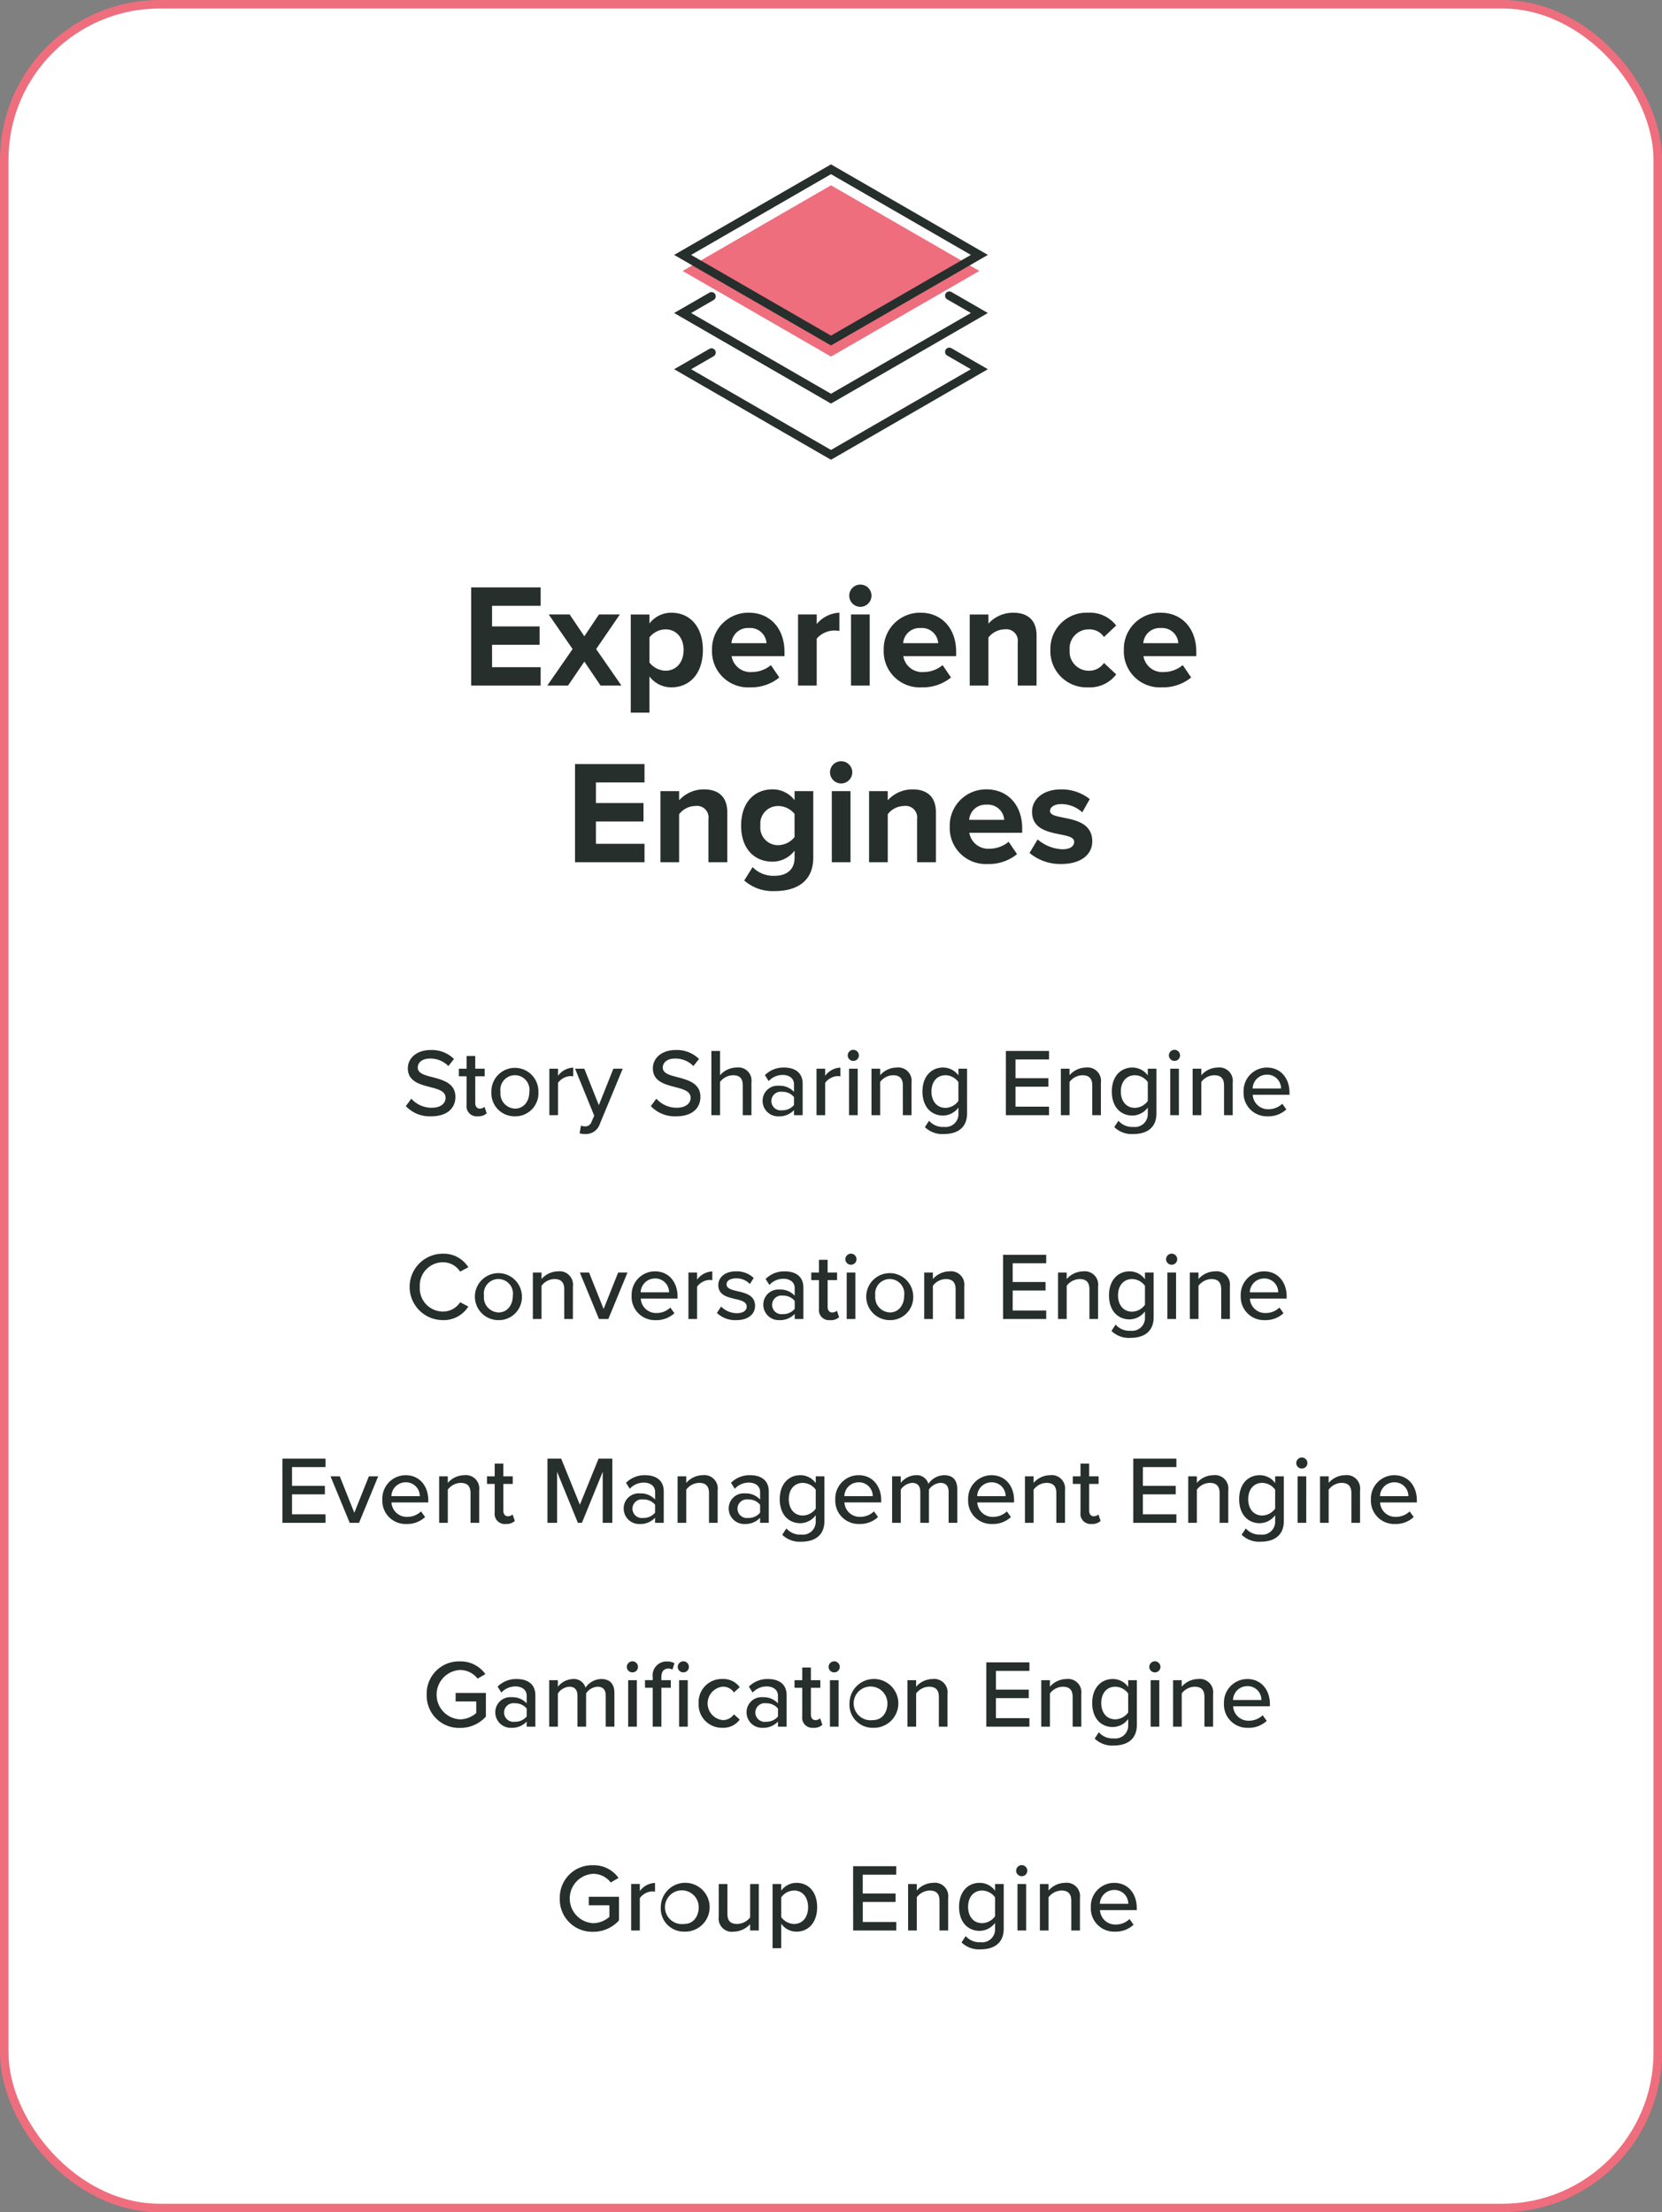 <svg xmlns="http://www.w3.org/2000/svg" width="293.484" height="390.728" viewBox="0 0 293.484 390.728"><rect x="0" y="0" width="293.484" height="390.728" fill="#808080" stroke="none"/><g transform="translate(-171.326 -4377.354)"><rect width="291.984" height="389.228" rx="27.461" transform="translate(172.076 4378.104)" fill="#fff" stroke="#ee6e7d" stroke-width="1.5"/><path d="M-51.272,0V-3.25h-8.58V-7.2h8.4v-3.25h-8.4v-3.64h8.58v-3.25H-63.544V0ZM-37,0-41.47-6.448l4.186-6.11h-3.692L-43.55-8.71l-2.6-3.848h-3.692l4.212,6.11L-50.1,0h3.666l2.886-4.238L-40.69,0Zm8.814.312c3.224,0,5.564-2.418,5.564-6.6s-2.34-6.578-5.564-6.578a4.851,4.851,0,0,0-3.874,1.9v-1.586h-3.3V4.784h3.3v-6.4A4.834,4.834,0,0,0-28.184.312Zm-1.04-2.938a3.722,3.722,0,0,1-2.834-1.456V-8.5a3.66,3.66,0,0,1,2.834-1.43c1.9,0,3.2,1.482,3.2,3.64C-26.026-4.108-27.326-2.626-29.224-2.626ZM-14.3.312A7.828,7.828,0,0,0-9.126-1.43l-1.482-2.184a5.252,5.252,0,0,1-3.328,1.222A3.366,3.366,0,0,1-17.55-5.2h9.334v-.78c0-4.082-2.522-6.89-6.292-6.89a6.407,6.407,0,0,0-6.5,6.578A6.36,6.36,0,0,0-14.3.312Zm2.912-7.8h-6.188a2.9,2.9,0,0,1,3.068-2.678A2.878,2.878,0,0,1-11.388-7.488ZM-2.522,0V-8.294A4.207,4.207,0,0,1,.572-9.724a4.216,4.216,0,0,1,.91.078V-12.87a5.507,5.507,0,0,0-4,2v-1.69h-3.3V0Zm7.7-13.91A1.975,1.975,0,0,0,7.15-15.886a1.953,1.953,0,0,0-1.976-1.95,1.947,1.947,0,0,0-1.95,1.95A1.97,1.97,0,0,0,5.174-13.91ZM6.838,0V-12.558h-3.3V0Zm9.178.312A7.828,7.828,0,0,0,21.19-1.43L19.708-3.614A5.252,5.252,0,0,1,16.38-2.392,3.366,3.366,0,0,1,12.766-5.2H22.1v-.78c0-4.082-2.522-6.89-6.292-6.89a6.407,6.407,0,0,0-6.5,6.578A6.36,6.36,0,0,0,16.016.312Zm2.912-7.8H12.74a2.9,2.9,0,0,1,3.068-2.678A2.878,2.878,0,0,1,18.928-7.488ZM36.3,0V-8.866c0-2.444-1.326-4-4.108-4a5.874,5.874,0,0,0-4.394,1.924v-1.612h-3.3V0h3.3V-8.476a3.673,3.673,0,0,1,2.86-1.456,2.038,2.038,0,0,1,2.314,2.34V0Zm9.1.312a5.854,5.854,0,0,0,4.966-2.288L48.2-4a3.127,3.127,0,0,1-2.652,1.378,3.378,3.378,0,0,1-3.406-3.666,3.356,3.356,0,0,1,3.406-3.64A3.045,3.045,0,0,1,48.2-8.58l2.158-2.028A5.844,5.844,0,0,0,45.4-12.87,6.384,6.384,0,0,0,38.74-6.292,6.391,6.391,0,0,0,45.4.312Zm13.026,0A7.828,7.828,0,0,0,63.6-1.43L62.114-3.614a5.252,5.252,0,0,1-3.328,1.222A3.366,3.366,0,0,1,55.172-5.2h9.334v-.78c0-4.082-2.522-6.89-6.292-6.89a6.407,6.407,0,0,0-6.5,6.578A6.36,6.36,0,0,0,58.422.312Zm2.912-7.8H55.146a2.9,2.9,0,0,1,3.068-2.678A2.878,2.878,0,0,1,61.334-7.488ZM-32.929,31.2V27.95h-8.58V24h8.4v-3.25h-8.4v-3.64h8.58v-3.25H-45.2V31.2Zm14.612,0V22.334c0-2.444-1.326-4-4.108-4a5.874,5.874,0,0,0-4.394,1.924V18.642h-3.3V31.2h3.3V22.724a3.673,3.673,0,0,1,2.86-1.456,2.038,2.038,0,0,1,2.314,2.34V31.2Zm8.4,5.1c3.094,0,6.786-1.17,6.786-5.928V18.642h-3.3v1.612a4.811,4.811,0,0,0-3.9-1.924c-3.172,0-5.538,2.288-5.538,6.4,0,4.186,2.418,6.37,5.538,6.37a4.876,4.876,0,0,0,3.9-1.95v1.222c0,2.548-1.9,3.224-3.484,3.224a5.1,5.1,0,0,1-3.926-1.534l-1.482,2.366A7.65,7.65,0,0,0-9.919,36.3Zm.65-8.112a3.119,3.119,0,0,1-3.2-3.458,3.119,3.119,0,0,1,3.2-3.458,3.717,3.717,0,0,1,2.834,1.4v4.082A3.741,3.741,0,0,1-9.269,28.184ZM1.781,17.29a1.975,1.975,0,0,0,1.976-1.976,1.953,1.953,0,0,0-1.976-1.95,1.947,1.947,0,0,0-1.95,1.95A1.97,1.97,0,0,0,1.781,17.29ZM3.445,31.2V18.642H.143V31.2Zm15.08,0V22.334c0-2.444-1.326-4-4.108-4a5.874,5.874,0,0,0-4.394,1.924V18.642h-3.3V31.2h3.3V22.724a3.673,3.673,0,0,1,2.86-1.456,2.038,2.038,0,0,1,2.314,2.34V31.2Zm9.152.312a7.828,7.828,0,0,0,5.174-1.742l-1.482-2.184a5.252,5.252,0,0,1-3.328,1.222A3.366,3.366,0,0,1,24.427,26h9.334v-.78c0-4.082-2.522-6.89-6.292-6.89a6.407,6.407,0,0,0-6.5,6.578A6.36,6.36,0,0,0,27.677,31.512Zm2.912-7.8H24.4a2.9,2.9,0,0,1,3.068-2.678A2.878,2.878,0,0,1,30.589,23.712Zm10.088,7.8c3.484,0,5.46-1.69,5.46-4,0-5.07-7.462-3.51-7.462-5.356,0-.7.78-1.222,1.976-1.222a5.414,5.414,0,0,1,3.718,1.456l1.326-2.34a8,8,0,0,0-5.044-1.716c-3.328,0-5.148,1.846-5.148,3.952,0,4.94,7.436,3.25,7.436,5.3,0,.78-.676,1.326-2.106,1.326a7.117,7.117,0,0,1-4.342-1.742l-1.43,2.392A8.453,8.453,0,0,0,40.677,31.512Z" transform="translate(318.067 4498.442)" fill="#262f2c"/><path d="M29.517,14.4a5.8,5.8,0,0,0,4.471,1.8c3.06,0,4.284-1.649,4.284-3.417,0-2.414-2.159-2.992-4.012-3.485-1.411-.357-2.635-.68-2.635-1.7,0-.952.867-1.6,2.125-1.6A4.423,4.423,0,0,1,37.031,7.33l.986-1.258a5.559,5.559,0,0,0-4.131-1.581c-2.363,0-4.012,1.36-4.012,3.23,0,2.312,2.108,2.839,3.927,3.315,1.445.374,2.737.714,2.737,1.9,0,.816-.646,1.751-2.482,1.751a4.781,4.781,0,0,1-3.57-1.6ZM42.2,16.2a2.179,2.179,0,0,0,1.6-.527l-.391-1.156a1.177,1.177,0,0,1-.833.323c-.527,0-.8-.425-.8-1V9.132H43.44V7.789H41.774V5.545h-1.53V7.789h-1.36V9.132h1.36v5.049A1.787,1.787,0,0,0,42.2,16.2Zm6.579,0a4.07,4.07,0,0,0,4.148-4.318,4.151,4.151,0,1,0-8.3,0A4.08,4.08,0,0,0,48.778,16.2Zm0-1.36a2.675,2.675,0,0,1-2.55-2.958,2.576,2.576,0,1,1,5.1,0C51.328,13.45,50.427,14.844,48.778,14.844ZM54.864,16h1.53V10.288A2.9,2.9,0,0,1,58.553,9.1a2.408,2.408,0,0,1,.527.051V7.6a3.488,3.488,0,0,0-2.686,1.445V7.789h-1.53Zm5.576,1.836L60.2,19.213a4.422,4.422,0,0,0,.952.119,2.6,2.6,0,0,0,2.618-1.768l4.046-9.775H66.169L63.6,14.232,61.035,7.789H59.4l3.383,8.3-.476,1.088a1.135,1.135,0,0,1-1.19.8A1.866,1.866,0,0,1,60.44,17.836ZM72.782,14.4a5.8,5.8,0,0,0,4.471,1.8c3.06,0,4.284-1.649,4.284-3.417,0-2.414-2.159-2.992-4.012-3.485-1.411-.357-2.635-.68-2.635-1.7,0-.952.867-1.6,2.125-1.6A4.423,4.423,0,0,1,80.3,7.33l.986-1.258a5.559,5.559,0,0,0-4.131-1.581c-2.363,0-4.012,1.36-4.012,3.23,0,2.312,2.108,2.839,3.927,3.315,1.445.374,2.737.714,2.737,1.9,0,.816-.646,1.751-2.482,1.751a4.781,4.781,0,0,1-3.57-1.6ZM89.017,16h1.53V10.2a2.328,2.328,0,0,0-2.635-2.618A3.946,3.946,0,0,0,85,8.945V4.661h-1.53V16H85V10.135a2.933,2.933,0,0,1,2.261-1.19c1.054,0,1.751.408,1.751,1.768Zm9.044,0h1.53V10.458c0-2.091-1.513-2.873-3.3-2.873a4.616,4.616,0,0,0-3.366,1.343l.663,1.054a3.36,3.36,0,0,1,2.465-1.088c1.173,0,2.006.612,2.006,1.632v1.36A3.425,3.425,0,0,0,95.375,10.8a2.65,2.65,0,0,0-2.856,2.686,2.729,2.729,0,0,0,2.856,2.72A3.52,3.52,0,0,0,98.061,15.1Zm0-1.8a2.6,2.6,0,0,1-2.108.935,1.649,1.649,0,1,1,0-3.264,2.6,2.6,0,0,1,2.108.935Zm3.978,1.8h1.53V10.288a2.9,2.9,0,0,1,2.159-1.19,2.408,2.408,0,0,1,.527.051V7.6a3.488,3.488,0,0,0-2.686,1.445V7.789h-1.53Zm6.494-9.588a.972.972,0,0,0,.986-.969.987.987,0,0,0-.986-.986,1,1,0,0,0-.986.986A.983.983,0,0,0,108.533,6.412ZM107.785,16h1.53V7.789h-1.53Zm9.5,0h1.53V10.237a2.36,2.36,0,0,0-2.635-2.652,3.915,3.915,0,0,0-2.907,1.36V7.789h-1.53V16h1.53V10.135a2.933,2.933,0,0,1,2.261-1.19c1.054,0,1.751.442,1.751,1.8Zm3.893,2.108a4.413,4.413,0,0,0,3.366,1.224c2.023,0,4.08-.833,4.08-3.655V7.789H127.1v1.19a3.352,3.352,0,0,0-2.7-1.394c-2.125,0-3.655,1.6-3.655,4.233,0,2.686,1.53,4.25,3.655,4.25a3.461,3.461,0,0,0,2.7-1.411v1.071a2.269,2.269,0,0,1-2.55,2.346,3.2,3.2,0,0,1-2.635-1.088Zm5.916-4.624a2.877,2.877,0,0,1-2.278,1.224c-1.53,0-2.482-1.19-2.482-2.89,0-1.683.952-2.873,2.482-2.873a2.863,2.863,0,0,1,2.278,1.207ZM135.478,16h7.616V14.5h-5.916V10.968h5.8v-1.5h-5.8V6.157h5.916v-1.5h-7.616Zm15.249,0h1.53V10.237a2.36,2.36,0,0,0-2.635-2.652,3.915,3.915,0,0,0-2.907,1.36V7.789h-1.53V16h1.53V10.135a2.933,2.933,0,0,1,2.261-1.19c1.054,0,1.751.442,1.751,1.8Zm3.893,2.108a4.413,4.413,0,0,0,3.366,1.224c2.023,0,4.08-.833,4.08-3.655V7.789h-1.53v1.19a3.352,3.352,0,0,0-2.7-1.394c-2.125,0-3.655,1.6-3.655,4.233,0,2.686,1.53,4.25,3.655,4.25a3.461,3.461,0,0,0,2.7-1.411v1.071a2.269,2.269,0,0,1-2.55,2.346,3.2,3.2,0,0,1-2.635-1.088Zm5.916-4.624a2.877,2.877,0,0,1-2.278,1.224c-1.53,0-2.482-1.19-2.482-2.89,0-1.683.952-2.873,2.482-2.873a2.863,2.863,0,0,1,2.278,1.207Zm4.709-7.072a.972.972,0,0,0,.986-.969.987.987,0,0,0-.986-.986,1,1,0,0,0-.986.986A.983.983,0,0,0,165.245,6.412ZM164.5,16h1.53V7.789H164.5Zm9.5,0h1.53V10.237a2.36,2.36,0,0,0-2.635-2.652,3.915,3.915,0,0,0-2.907,1.36V7.789h-1.53V16h1.53V10.135a2.933,2.933,0,0,1,2.261-1.19c1.054,0,1.751.442,1.751,1.8Zm3.451-4.114A4.106,4.106,0,0,0,181.7,16.2,4.618,4.618,0,0,0,185,14.98l-.714-1a3.491,3.491,0,0,1-2.431.969,2.693,2.693,0,0,1-2.788-2.55h6.494v-.374c0-2.516-1.53-4.437-3.995-4.437A4.129,4.129,0,0,0,177.451,11.886Zm4.114-3.043a2.429,2.429,0,0,1,2.5,2.448h-5.015A2.515,2.515,0,0,1,181.565,8.843ZM36.053,52.2a5.149,5.149,0,0,0,4.5-2.4l-1.445-.765a3.594,3.594,0,0,1-3.06,1.649,4.1,4.1,0,0,1-4.063-4.352,4.1,4.1,0,0,1,4.063-4.352,3.594,3.594,0,0,1,3.06,1.649l1.445-.765a5.128,5.128,0,0,0-4.5-2.4,5.865,5.865,0,0,0,0,11.73Zm9.809,0a4.07,4.07,0,0,0,4.148-4.318A4.151,4.151,0,1,0,45.862,52.2Zm0-1.36a2.675,2.675,0,0,1-2.55-2.958,2.576,2.576,0,1,1,5.1,0C48.412,49.45,47.511,50.844,45.862,50.844ZM57.49,52h1.53V46.237a2.36,2.36,0,0,0-2.635-2.652,3.915,3.915,0,0,0-2.907,1.36V43.789h-1.53V52h1.53V46.135a2.933,2.933,0,0,1,2.261-1.19c1.054,0,1.751.442,1.751,1.8Zm6.137,0h1.649l3.383-8.211H67.01l-2.567,6.443-2.567-6.443H60.244Zm5.763-4.114A4.106,4.106,0,0,0,73.64,52.2a4.618,4.618,0,0,0,3.3-1.224l-.714-1a3.491,3.491,0,0,1-2.431.969,2.693,2.693,0,0,1-2.788-2.55H77.5v-.374c0-2.516-1.53-4.437-3.995-4.437A4.129,4.129,0,0,0,69.39,47.886ZM73.5,44.843A2.429,2.429,0,0,1,76,47.291H70.988A2.515,2.515,0,0,1,73.5,44.843ZM79.42,52h1.53V46.288a2.9,2.9,0,0,1,2.159-1.19,2.407,2.407,0,0,1,.527.051V43.6a3.488,3.488,0,0,0-2.686,1.445V43.789H79.42Zm5.032-1.071A4.671,4.671,0,0,0,87.869,52.2c2.159,0,3.315-1.1,3.315-2.516,0-1.887-1.7-2.278-3.128-2.6-1.02-.238-1.9-.476-1.9-1.19,0-.663.646-1.071,1.683-1.071a3.2,3.2,0,0,1,2.431,1l.68-1.071a4.394,4.394,0,0,0-3.128-1.173c-2.006,0-3.128,1.122-3.128,2.431,0,1.768,1.632,2.142,3.026,2.465,1.054.238,1.989.51,1.989,1.326,0,.7-.612,1.173-1.768,1.173a3.978,3.978,0,0,1-2.754-1.173ZM98.188,52h1.53V46.458c0-2.091-1.513-2.873-3.3-2.873a4.616,4.616,0,0,0-3.366,1.343l.663,1.054a3.36,3.36,0,0,1,2.465-1.088c1.173,0,2.006.612,2.006,1.632v1.36A3.425,3.425,0,0,0,95.5,46.8a2.65,2.65,0,0,0-2.856,2.686A2.729,2.729,0,0,0,95.5,52.2a3.52,3.52,0,0,0,2.686-1.1Zm0-1.8a2.6,2.6,0,0,1-2.108.935,1.649,1.649,0,1,1,0-3.264,2.6,2.6,0,0,1,2.108.935Zm6.239,2.006a2.179,2.179,0,0,0,1.6-.527l-.391-1.156a1.177,1.177,0,0,1-.833.323c-.527,0-.8-.425-.8-1V45.132h1.666V43.789H104V41.545h-1.53v2.244h-1.36v1.343h1.36v5.049A1.787,1.787,0,0,0,104.427,52.2Zm3.689-9.792a.972.972,0,0,0,.986-.969.987.987,0,0,0-.986-.986,1,1,0,0,0-.986.986A.983.983,0,0,0,108.116,42.412ZM107.368,52h1.53V43.789h-1.53Zm7.6.2a4.07,4.07,0,0,0,4.148-4.318,4.151,4.151,0,1,0-4.148,4.318Zm0-1.36a2.675,2.675,0,0,1-2.55-2.958,2.576,2.576,0,1,1,5.1,0C117.517,49.45,116.616,50.844,114.967,50.844ZM126.6,52h1.53V46.237a2.36,2.36,0,0,0-2.635-2.652,3.915,3.915,0,0,0-2.907,1.36V43.789h-1.53V52h1.53V46.135a2.933,2.933,0,0,1,2.261-1.19c1.054,0,1.751.442,1.751,1.8Zm8.381,0h7.616V50.5h-5.916V46.968h5.8v-1.5h-5.8V42.157h5.916v-1.5h-7.616Zm15.249,0h1.53V46.237a2.36,2.36,0,0,0-2.635-2.652,3.915,3.915,0,0,0-2.907,1.36V43.789h-1.53V52h1.53V46.135a2.933,2.933,0,0,1,2.261-1.19c1.054,0,1.751.442,1.751,1.8Zm3.893,2.108a4.413,4.413,0,0,0,3.366,1.224c2.023,0,4.08-.833,4.08-3.655V43.789h-1.53v1.19a3.352,3.352,0,0,0-2.7-1.394c-2.125,0-3.655,1.6-3.655,4.233,0,2.686,1.53,4.25,3.655,4.25a3.461,3.461,0,0,0,2.7-1.411v1.071a2.269,2.269,0,0,1-2.55,2.346,3.2,3.2,0,0,1-2.635-1.088Zm5.916-4.624a2.877,2.877,0,0,1-2.278,1.224c-1.53,0-2.482-1.19-2.482-2.89,0-1.683.952-2.873,2.482-2.873a2.863,2.863,0,0,1,2.278,1.207Zm4.709-7.072a.972.972,0,0,0,.986-.969.987.987,0,0,0-.986-.986,1,1,0,0,0-.986.986A.983.983,0,0,0,164.743,42.412ZM164,52h1.53V43.789H164Zm9.5,0h1.53V46.237a2.36,2.36,0,0,0-2.635-2.652,3.915,3.915,0,0,0-2.907,1.36V43.789h-1.53V52h1.53V46.135a2.933,2.933,0,0,1,2.261-1.19c1.054,0,1.751.442,1.751,1.8Zm3.451-4.114A4.106,4.106,0,0,0,181.2,52.2a4.618,4.618,0,0,0,3.3-1.224l-.714-1a3.491,3.491,0,0,1-2.431.969,2.693,2.693,0,0,1-2.788-2.55h6.494v-.374c0-2.516-1.53-4.437-3.995-4.437A4.129,4.129,0,0,0,176.949,47.886Zm4.114-3.043a2.429,2.429,0,0,1,2.5,2.448h-5.015A2.515,2.515,0,0,1,181.063,44.843ZM7.723,88h7.616V86.5H9.423V82.968h5.8v-1.5h-5.8V78.157h5.916v-1.5H7.723Zm11.883,0h1.649l3.383-8.211H22.989l-2.567,6.443-2.567-6.443H16.223Zm5.763-4.114a4.106,4.106,0,0,0,4.25,4.318,4.618,4.618,0,0,0,3.3-1.224l-.714-1a3.491,3.491,0,0,1-2.431.969,2.693,2.693,0,0,1-2.788-2.55h6.494v-.374c0-2.516-1.53-4.437-3.995-4.437A4.129,4.129,0,0,0,25.369,83.886Zm4.114-3.043a2.429,2.429,0,0,1,2.5,2.448H26.967A2.515,2.515,0,0,1,29.483,80.843ZM40.941,88h1.53V82.237a2.36,2.36,0,0,0-2.635-2.652,3.915,3.915,0,0,0-2.907,1.36V79.789H35.4V88h1.53V82.135a2.933,2.933,0,0,1,2.261-1.19c1.054,0,1.751.442,1.751,1.8Zm6.222.2a2.179,2.179,0,0,0,1.6-.527l-.391-1.156a1.177,1.177,0,0,1-.833.323c-.527,0-.8-.425-.8-1V81.132H48.4V79.789H46.738V77.545h-1.53v2.244h-1.36v1.343h1.36v5.049A1.787,1.787,0,0,0,47.163,88.2ZM64.282,88h1.7V76.661H63.551l-3.3,8.143-3.3-8.143H54.524V88h1.7V78.99L59.9,88h.714l3.672-9.01Zm9.248,0h1.53V82.458c0-2.091-1.513-2.873-3.3-2.873A4.616,4.616,0,0,0,68.4,80.928l.663,1.054a3.36,3.36,0,0,1,2.465-1.088c1.173,0,2.006.612,2.006,1.632v1.36A3.425,3.425,0,0,0,70.844,82.8a2.65,2.65,0,0,0-2.856,2.686,2.729,2.729,0,0,0,2.856,2.72A3.52,3.52,0,0,0,73.53,87.1Zm0-1.8a2.6,2.6,0,0,1-2.108.935,1.649,1.649,0,1,1,0-3.264,2.6,2.6,0,0,1,2.108.935ZM83.05,88h1.53V82.237a2.36,2.36,0,0,0-2.635-2.652,3.915,3.915,0,0,0-2.907,1.36V79.789h-1.53V88h1.53V82.135a2.933,2.933,0,0,1,2.261-1.19c1.054,0,1.751.442,1.751,1.8Zm9.027,0h1.53V82.458c0-2.091-1.513-2.873-3.3-2.873a4.616,4.616,0,0,0-3.366,1.343l.663,1.054a3.36,3.36,0,0,1,2.465-1.088c1.173,0,2.006.612,2.006,1.632v1.36A3.425,3.425,0,0,0,89.391,82.8a2.65,2.65,0,0,0-2.856,2.686,2.729,2.729,0,0,0,2.856,2.72A3.52,3.52,0,0,0,92.077,87.1Zm0-1.8a2.6,2.6,0,0,1-2.108.935,1.649,1.649,0,1,1,0-3.264,2.6,2.6,0,0,1,2.108.935Zm3.91,3.91a4.413,4.413,0,0,0,3.366,1.224c2.023,0,4.08-.833,4.08-3.655V79.789H101.9v1.19a3.352,3.352,0,0,0-2.7-1.394c-2.125,0-3.655,1.6-3.655,4.233,0,2.686,1.53,4.25,3.655,4.25a3.461,3.461,0,0,0,2.7-1.411v1.071a2.269,2.269,0,0,1-2.55,2.346,3.2,3.2,0,0,1-2.635-1.088Zm5.916-4.624a2.877,2.877,0,0,1-2.278,1.224c-1.53,0-2.482-1.19-2.482-2.89,0-1.683.952-2.873,2.482-2.873a2.863,2.863,0,0,1,2.278,1.207Zm3.451-1.6A4.106,4.106,0,0,0,109.6,88.2a4.618,4.618,0,0,0,3.3-1.224l-.714-1a3.491,3.491,0,0,1-2.431.969,2.693,2.693,0,0,1-2.788-2.55h6.494v-.374c0-2.516-1.53-4.437-3.995-4.437A4.129,4.129,0,0,0,105.354,83.886Zm4.114-3.043a2.429,2.429,0,0,1,2.5,2.448h-5.015A2.515,2.515,0,0,1,109.468,80.843ZM125.363,88h1.53V82.067c0-1.649-.816-2.482-2.329-2.482a3.445,3.445,0,0,0-2.771,1.53,2.121,2.121,0,0,0-2.227-1.53,3.554,3.554,0,0,0-2.652,1.36V79.789h-1.53V88h1.53V82.135a2.683,2.683,0,0,1,2.006-1.19c1.037,0,1.445.629,1.445,1.581V88h1.53V82.118a2.644,2.644,0,0,1,2.04-1.173c1,0,1.428.629,1.428,1.581Zm3.451-4.114a4.106,4.106,0,0,0,4.25,4.318,4.618,4.618,0,0,0,3.3-1.224l-.714-1a3.491,3.491,0,0,1-2.431.969,2.693,2.693,0,0,1-2.788-2.55h6.494v-.374c0-2.516-1.53-4.437-3.995-4.437A4.129,4.129,0,0,0,128.814,83.886Zm4.114-3.043a2.429,2.429,0,0,1,2.5,2.448h-5.015A2.515,2.515,0,0,1,132.928,80.843ZM144.386,88h1.53V82.237a2.36,2.36,0,0,0-2.635-2.652,3.915,3.915,0,0,0-2.907,1.36V79.789h-1.53V88h1.53V82.135a2.933,2.933,0,0,1,2.261-1.19c1.054,0,1.751.442,1.751,1.8Zm6.222.2a2.179,2.179,0,0,0,1.6-.527l-.391-1.156a1.177,1.177,0,0,1-.833.323c-.527,0-.8-.425-.8-1V81.132h1.666V79.789h-1.666V77.545h-1.53v2.244h-1.36v1.343h1.36v5.049A1.787,1.787,0,0,0,150.608,88.2Zm7.361-.2h7.616V86.5h-5.916V82.968h5.8v-1.5h-5.8V78.157h5.916v-1.5h-7.616Zm15.249,0h1.53V82.237a2.36,2.36,0,0,0-2.635-2.652,3.915,3.915,0,0,0-2.907,1.36V79.789h-1.53V88h1.53V82.135a2.933,2.933,0,0,1,2.261-1.19c1.054,0,1.751.442,1.751,1.8Zm3.893,2.108a4.413,4.413,0,0,0,3.366,1.224c2.023,0,4.08-.833,4.08-3.655V79.789h-1.53v1.19a3.352,3.352,0,0,0-2.7-1.394c-2.125,0-3.655,1.6-3.655,4.233,0,2.686,1.53,4.25,3.655,4.25a3.461,3.461,0,0,0,2.7-1.411v1.071a2.269,2.269,0,0,1-2.55,2.346,3.2,3.2,0,0,1-2.635-1.088Zm5.916-4.624a2.877,2.877,0,0,1-2.278,1.224c-1.53,0-2.482-1.19-2.482-2.89,0-1.683.952-2.873,2.482-2.873a2.863,2.863,0,0,1,2.278,1.207Zm4.709-7.072a.972.972,0,0,0,.986-.969.987.987,0,0,0-.986-.986,1,1,0,0,0-.986.986A.983.983,0,0,0,187.736,78.412ZM186.988,88h1.53V79.789h-1.53Zm9.5,0h1.53V82.237a2.36,2.36,0,0,0-2.635-2.652,3.915,3.915,0,0,0-2.907,1.36V79.789h-1.53V88h1.53V82.135a2.933,2.933,0,0,1,2.261-1.19c1.054,0,1.751.442,1.751,1.8Zm3.451-4.114a4.106,4.106,0,0,0,4.25,4.318,4.618,4.618,0,0,0,3.3-1.224l-.714-1a3.491,3.491,0,0,1-2.431.969,2.693,2.693,0,0,1-2.788-2.55h6.494v-.374c0-2.516-1.53-4.437-3.995-4.437A4.129,4.129,0,0,0,199.942,83.886Zm4.114-3.043a2.429,2.429,0,0,1,2.5,2.448H201.54A2.515,2.515,0,0,1,204.056,80.843ZM33.2,118.339a5.707,5.707,0,0,0,5.882,5.882,6.033,6.033,0,0,0,4.573-2.006V118.05H38.314v1.5h3.638v2.04a4.4,4.4,0,0,1-2.873,1.122,4.367,4.367,0,0,1,0-8.721,3.91,3.91,0,0,1,3.111,1.53l1.377-.8a5.33,5.33,0,0,0-4.488-2.244A5.693,5.693,0,0,0,33.2,118.339ZM50.86,124h1.53v-5.542c0-2.091-1.513-2.873-3.3-2.873a4.616,4.616,0,0,0-3.366,1.343l.663,1.054a3.36,3.36,0,0,1,2.465-1.088c1.173,0,2.006.612,2.006,1.632v1.36a3.425,3.425,0,0,0-2.686-1.088,2.65,2.65,0,0,0-2.856,2.686,2.729,2.729,0,0,0,2.856,2.72A3.52,3.52,0,0,0,50.86,123.1Zm0-1.8a2.6,2.6,0,0,1-2.108.935,1.649,1.649,0,1,1,0-3.264,2.6,2.6,0,0,1,2.108.935ZM64.817,124h1.53v-5.933c0-1.649-.816-2.482-2.329-2.482a3.445,3.445,0,0,0-2.771,1.53,2.121,2.121,0,0,0-2.227-1.53,3.554,3.554,0,0,0-2.652,1.36v-1.156h-1.53V124h1.53v-5.865a2.683,2.683,0,0,1,2.006-1.19c1.037,0,1.445.629,1.445,1.581V124h1.53v-5.882a2.644,2.644,0,0,1,2.04-1.173c1,0,1.428.629,1.428,1.581Zm4.709-9.588a.972.972,0,0,0,.986-.969.987.987,0,0,0-.986-.986,1,1,0,0,0-.986.986A.983.983,0,0,0,69.526,114.412ZM68.778,124h1.53v-8.211h-1.53Zm9.741-9.588a.972.972,0,0,0,.986-.969.987.987,0,0,0-.986-.986,1,1,0,0,0-.986.986A.983.983,0,0,0,78.519,114.412ZM73.113,124h1.53v-6.868h1.666v-1.343H74.643v-.544c0-.986.459-1.5,1.224-1.5a1.329,1.329,0,0,1,.731.187l.357-1.139a2.706,2.706,0,0,0-1.343-.306,2.45,2.45,0,0,0-2.5,2.754v.544h-1.36v1.343h1.36Zm4.658,0H79.3v-8.211h-1.53Zm3.451-4.114A4.1,4.1,0,0,0,85.4,124.2a3.587,3.587,0,0,0,3.077-1.445l-1.02-.935a2.333,2.333,0,0,1-1.989,1.02,2.966,2.966,0,0,1,0-5.9,2.293,2.293,0,0,1,1.989,1.02l1.02-.935a3.587,3.587,0,0,0-3.077-1.445A4.085,4.085,0,0,0,81.222,119.886ZM95.23,124h1.53v-5.542c0-2.091-1.513-2.873-3.3-2.873a4.616,4.616,0,0,0-3.366,1.343l.663,1.054a3.36,3.36,0,0,1,2.465-1.088c1.173,0,2.006.612,2.006,1.632v1.36a3.425,3.425,0,0,0-2.686-1.088,2.65,2.65,0,0,0-2.856,2.686,2.729,2.729,0,0,0,2.856,2.72A3.52,3.52,0,0,0,95.23,123.1Zm0-1.8a2.6,2.6,0,0,1-2.108.935,1.649,1.649,0,1,1,0-3.264,2.6,2.6,0,0,1,2.108.935Zm6.239,2.006a2.179,2.179,0,0,0,1.6-.527l-.391-1.156a1.177,1.177,0,0,1-.833.323c-.527,0-.8-.425-.8-1v-4.709h1.666v-1.343h-1.666v-2.244h-1.53v2.244h-1.36v1.343h1.36v5.049A1.787,1.787,0,0,0,101.469,124.2Zm3.689-9.792a.972.972,0,0,0,.986-.969.987.987,0,0,0-.986-.986,1,1,0,0,0-.986.986A.983.983,0,0,0,105.158,114.412ZM104.41,124h1.53v-8.211h-1.53Zm7.6.2a4.313,4.313,0,1,0-4.148-4.318A4.07,4.07,0,0,0,112.009,124.2Zm0-1.36a2.981,2.981,0,1,1,2.55-2.958C114.559,121.45,113.658,122.844,112.009,122.844ZM123.637,124h1.53v-5.763a2.36,2.36,0,0,0-2.635-2.652,3.915,3.915,0,0,0-2.907,1.36v-1.156H118.1V124h1.53v-5.865a2.933,2.933,0,0,1,2.261-1.19c1.054,0,1.751.442,1.751,1.8Zm8.381,0h7.616v-1.5h-5.916v-3.536h5.8v-1.5h-5.8v-3.315h5.916v-1.5h-7.616Zm15.249,0h1.53v-5.763a2.36,2.36,0,0,0-2.635-2.652,3.915,3.915,0,0,0-2.907,1.36v-1.156h-1.53V124h1.53v-5.865a2.933,2.933,0,0,1,2.261-1.19c1.054,0,1.751.442,1.751,1.8Zm3.893,2.108a4.413,4.413,0,0,0,3.366,1.224c2.023,0,4.08-.833,4.08-3.655v-7.888h-1.53v1.19a3.352,3.352,0,0,0-2.7-1.394c-2.125,0-3.655,1.6-3.655,4.233,0,2.686,1.53,4.25,3.655,4.25a3.461,3.461,0,0,0,2.7-1.411v1.071a2.269,2.269,0,0,1-2.55,2.346,3.2,3.2,0,0,1-2.635-1.088Zm5.916-4.624a2.877,2.877,0,0,1-2.278,1.224c-1.53,0-2.482-1.19-2.482-2.89,0-1.683.952-2.873,2.482-2.873a2.863,2.863,0,0,1,2.278,1.207Zm4.709-7.072a.972.972,0,0,0,.986-.969.987.987,0,0,0-.986-.986,1,1,0,0,0-.986.986A.983.983,0,0,0,161.785,114.412ZM161.037,124h1.53v-8.211h-1.53Zm9.5,0h1.53v-5.763a2.36,2.36,0,0,0-2.635-2.652,3.915,3.915,0,0,0-2.907,1.36v-1.156H165V124h1.53v-5.865a2.933,2.933,0,0,1,2.261-1.19c1.054,0,1.751.442,1.751,1.8Zm3.451-4.114a4.106,4.106,0,0,0,4.25,4.318,4.618,4.618,0,0,0,3.3-1.224l-.714-1a3.491,3.491,0,0,1-2.431.969,2.693,2.693,0,0,1-2.788-2.55H182.1v-.374c0-2.516-1.53-4.437-3.995-4.437A4.129,4.129,0,0,0,173.991,119.886Zm4.114-3.043a2.429,2.429,0,0,1,2.5,2.448h-5.015A2.515,2.515,0,0,1,178.105,116.843Zm-121.4,37.5a5.707,5.707,0,0,0,5.882,5.882,6.033,6.033,0,0,0,4.573-2.006V154.05H61.825v1.5h3.638v2.04a4.4,4.4,0,0,1-2.873,1.122,4.367,4.367,0,0,1,0-8.721,3.91,3.91,0,0,1,3.111,1.53l1.377-.8a5.33,5.33,0,0,0-4.488-2.244A5.693,5.693,0,0,0,56.708,154.339ZM69.305,160h1.53v-5.712a2.9,2.9,0,0,1,2.159-1.19,2.408,2.408,0,0,1,.527.051V151.6a3.488,3.488,0,0,0-2.686,1.445v-1.258h-1.53Zm9.384.2a4.313,4.313,0,1,0-4.148-4.318A4.07,4.07,0,0,0,78.689,160.2Zm0-1.36a2.981,2.981,0,1,1,2.55-2.958C81.239,157.45,80.338,158.844,78.689,158.844ZM90.317,160h1.53v-8.211h-1.53v5.9a2.967,2.967,0,0,1-2.278,1.156c-1.054,0-1.734-.408-1.734-1.768v-5.287h-1.53v5.8a2.316,2.316,0,0,0,2.618,2.618,4.057,4.057,0,0,0,2.924-1.326Zm5.491,3.128V158.81a3.275,3.275,0,0,0,2.686,1.394c2.142,0,3.655-1.632,3.655-4.318s-1.513-4.3-3.655-4.3a3.346,3.346,0,0,0-2.686,1.377v-1.173h-1.53v11.339Zm4.743-7.242c0,1.717-.935,2.958-2.465,2.958a2.858,2.858,0,0,1-2.278-1.207v-3.485a2.812,2.812,0,0,1,2.278-1.207C99.616,152.945,100.551,154.186,100.551,155.886ZM108.507,160h7.616v-1.5h-5.916v-3.536H116v-1.5h-5.8v-3.315h5.916v-1.5h-7.616Zm15.249,0h1.53v-5.763a2.36,2.36,0,0,0-2.635-2.652,3.915,3.915,0,0,0-2.907,1.36v-1.156h-1.53V160h1.53v-5.865a2.933,2.933,0,0,1,2.261-1.19c1.054,0,1.751.442,1.751,1.8Zm3.893,2.108a4.413,4.413,0,0,0,3.366,1.224c2.023,0,4.08-.833,4.08-3.655v-7.888h-1.53v1.19a3.352,3.352,0,0,0-2.7-1.394c-2.125,0-3.655,1.6-3.655,4.233,0,2.686,1.53,4.25,3.655,4.25a3.461,3.461,0,0,0,2.7-1.411v1.071a2.269,2.269,0,0,1-2.55,2.346,3.2,3.2,0,0,1-2.635-1.088Zm5.916-4.624a2.877,2.877,0,0,1-2.278,1.224c-1.53,0-2.482-1.19-2.482-2.89,0-1.683.952-2.873,2.482-2.873a2.863,2.863,0,0,1,2.278,1.207Zm4.709-7.072a.972.972,0,0,0,.986-.969.987.987,0,0,0-.986-.986,1,1,0,0,0-.986.986A.983.983,0,0,0,138.274,150.412ZM137.526,160h1.53v-8.211h-1.53Zm9.5,0h1.53v-5.763a2.36,2.36,0,0,0-2.635-2.652,3.915,3.915,0,0,0-2.907,1.36v-1.156h-1.53V160h1.53v-5.865a2.933,2.933,0,0,1,2.261-1.19c1.054,0,1.751.442,1.751,1.8Zm3.451-4.114a4.106,4.106,0,0,0,4.25,4.318,4.618,4.618,0,0,0,3.3-1.224l-.714-1a3.491,3.491,0,0,1-2.431.969,2.693,2.693,0,0,1-2.788-2.55h6.494v-.374c0-2.516-1.53-4.437-3.995-4.437A4.129,4.129,0,0,0,150.48,155.886Zm4.114-3.043a2.429,2.429,0,0,1,2.5,2.448h-5.015A2.515,2.515,0,0,1,154.594,152.843Z" transform="translate(213.472 4558.318)" fill="#262f2c"/><path d="M-981.76,2100.734l-26.2-15.127,26.2-15.126,26.2,15.126Z" transform="translate(1299.828 2339.602)" fill="#ee6e7d"/><path d="M-981.76,2097.9l-26.2-15.126,26.2-15.126,26.2,15.126Z" transform="translate(1299.828 2339.602)" fill="none" stroke="#262f2c" stroke-width="1.5"/><path d="M-960.869,2089.973l5.308,3.064-26.2,15.126-26.2-15.127,5.1-2.945" transform="translate(1299.828 2339.602)" fill="none" stroke="#262f2c" stroke-linecap="round" stroke-width="1.5"/><path d="M-960.869,2099.9l5.308,3.064-26.2,15.126-26.2-15.126,5.1-2.945" transform="translate(1299.828 2339.602)" fill="none" stroke="#262f2c" stroke-linecap="round" stroke-width="1.5"/></g></svg>